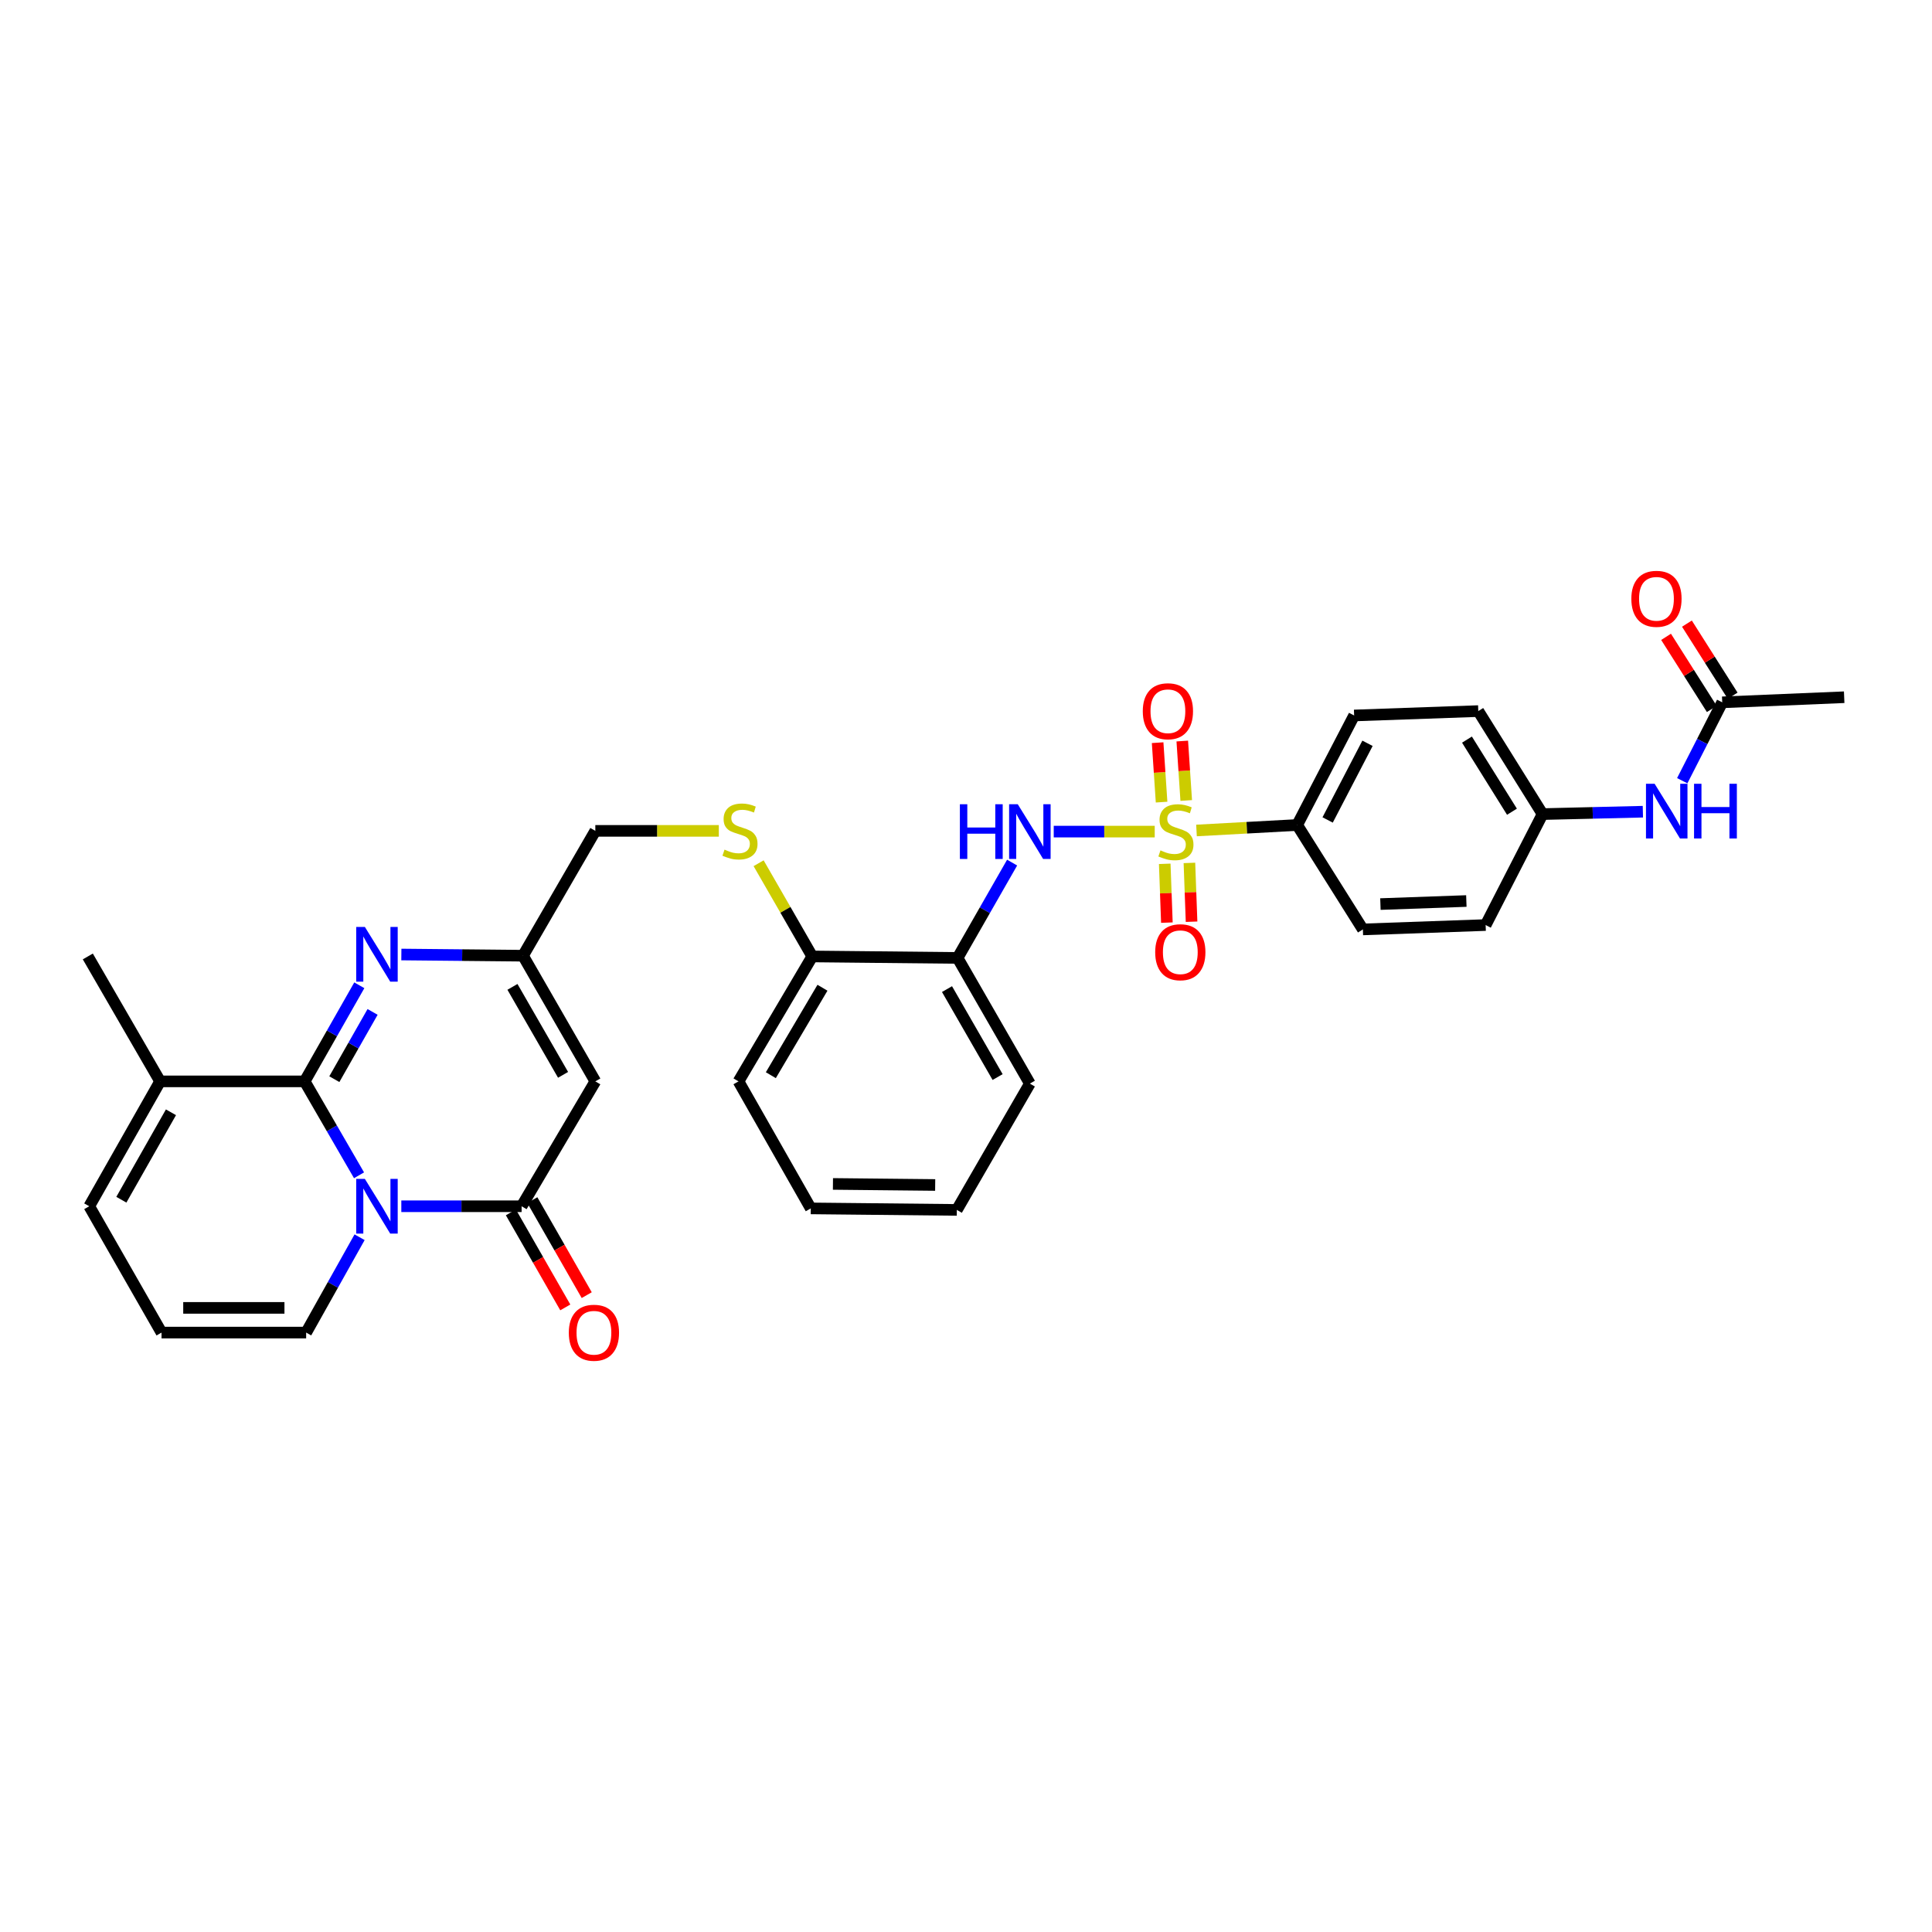 <?xml version='1.0' encoding='iso-8859-1'?>
<svg version='1.1' baseProfile='full'
              xmlns='http://www.w3.org/2000/svg'
                      xmlns:rdkit='http://www.rdkit.org/xml'
                      xmlns:xlink='http://www.w3.org/1999/xlink'
                  xml:space='preserve'
width='1000px' height='1000px' viewBox='0 0 1000 1000'>
<!-- END OF HEADER -->
<rect style='opacity:1.0;fill:#FFFFFF;stroke:none' width='1000' height='1000' x='0' y='0'> </rect>
<path class='bond-5' d='M 597.684,430.437 L 571.547,430.437' style='fill:none;fill-rule:evenodd;stroke:#CCCC00;stroke-width:6px;stroke-linecap:butt;stroke-linejoin:miter;stroke-opacity:1' />
<path class='bond-5' d='M 571.547,430.437 L 545.411,430.437' style='fill:none;fill-rule:evenodd;stroke:#0000FF;stroke-width:6px;stroke-linecap:butt;stroke-linejoin:miter;stroke-opacity:1' />
<path class='bond-9' d='M 619.305,429.856 L 645.362,428.435' style='fill:none;fill-rule:evenodd;stroke:#CCCC00;stroke-width:6px;stroke-linecap:butt;stroke-linejoin:miter;stroke-opacity:1' />
<path class='bond-9' d='M 645.362,428.435 L 671.419,427.014' style='fill:none;fill-rule:evenodd;stroke:#000000;stroke-width:6px;stroke-linecap:butt;stroke-linejoin:miter;stroke-opacity:1' />
<path class='bond-11' d='M 613.989,414.33 L 612.966,398.946' style='fill:none;fill-rule:evenodd;stroke:#CCCC00;stroke-width:6px;stroke-linecap:butt;stroke-linejoin:miter;stroke-opacity:1' />
<path class='bond-11' d='M 612.966,398.946 L 611.943,383.562' style='fill:none;fill-rule:evenodd;stroke:#FF0000;stroke-width:6px;stroke-linecap:butt;stroke-linejoin:miter;stroke-opacity:1' />
<path class='bond-11' d='M 601.233,415.178 L 600.21,399.794' style='fill:none;fill-rule:evenodd;stroke:#CCCC00;stroke-width:6px;stroke-linecap:butt;stroke-linejoin:miter;stroke-opacity:1' />
<path class='bond-11' d='M 600.21,399.794 L 599.187,384.41' style='fill:none;fill-rule:evenodd;stroke:#FF0000;stroke-width:6px;stroke-linecap:butt;stroke-linejoin:miter;stroke-opacity:1' />
<path class='bond-12' d='M 602.865,447.11 L 603.42,462.328' style='fill:none;fill-rule:evenodd;stroke:#CCCC00;stroke-width:6px;stroke-linecap:butt;stroke-linejoin:miter;stroke-opacity:1' />
<path class='bond-12' d='M 603.42,462.328 L 603.975,477.547' style='fill:none;fill-rule:evenodd;stroke:#FF0000;stroke-width:6px;stroke-linecap:butt;stroke-linejoin:miter;stroke-opacity:1' />
<path class='bond-12' d='M 615.641,446.644 L 616.196,461.863' style='fill:none;fill-rule:evenodd;stroke:#CCCC00;stroke-width:6px;stroke-linecap:butt;stroke-linejoin:miter;stroke-opacity:1' />
<path class='bond-12' d='M 616.196,461.863 L 616.751,477.081' style='fill:none;fill-rule:evenodd;stroke:#FF0000;stroke-width:6px;stroke-linecap:butt;stroke-linejoin:miter;stroke-opacity:1' />
<path class='bond-0' d='M 207.723,624.356 L 238.854,624.356' style='fill:none;fill-rule:evenodd;stroke:#0000FF;stroke-width:6px;stroke-linecap:butt;stroke-linejoin:miter;stroke-opacity:1' />
<path class='bond-0' d='M 238.854,624.356 L 269.986,624.356' style='fill:none;fill-rule:evenodd;stroke:#000000;stroke-width:6px;stroke-linecap:butt;stroke-linejoin:miter;stroke-opacity:1' />
<path class='bond-10' d='M 186.124,640.39 L 172.293,665.066' style='fill:none;fill-rule:evenodd;stroke:#0000FF;stroke-width:6px;stroke-linecap:butt;stroke-linejoin:miter;stroke-opacity:1' />
<path class='bond-10' d='M 172.293,665.066 L 158.462,689.742' style='fill:none;fill-rule:evenodd;stroke:#000000;stroke-width:6px;stroke-linecap:butt;stroke-linejoin:miter;stroke-opacity:1' />
<path class='bond-35' d='M 185.834,608.329 L 171.765,584.023' style='fill:none;fill-rule:evenodd;stroke:#0000FF;stroke-width:6px;stroke-linecap:butt;stroke-linejoin:miter;stroke-opacity:1' />
<path class='bond-35' d='M 171.765,584.023 L 157.695,559.717' style='fill:none;fill-rule:evenodd;stroke:#000000;stroke-width:6px;stroke-linecap:butt;stroke-linejoin:miter;stroke-opacity:1' />
<path class='bond-1' d='M 157.695,559.717 L 171.838,534.851' style='fill:none;fill-rule:evenodd;stroke:#000000;stroke-width:6px;stroke-linecap:butt;stroke-linejoin:miter;stroke-opacity:1' />
<path class='bond-1' d='M 171.838,534.851 L 185.981,509.985' style='fill:none;fill-rule:evenodd;stroke:#0000FF;stroke-width:6px;stroke-linecap:butt;stroke-linejoin:miter;stroke-opacity:1' />
<path class='bond-1' d='M 173.051,558.578 L 182.951,541.172' style='fill:none;fill-rule:evenodd;stroke:#000000;stroke-width:6px;stroke-linecap:butt;stroke-linejoin:miter;stroke-opacity:1' />
<path class='bond-1' d='M 182.951,541.172 L 192.851,523.766' style='fill:none;fill-rule:evenodd;stroke:#0000FF;stroke-width:6px;stroke-linecap:butt;stroke-linejoin:miter;stroke-opacity:1' />
<path class='bond-7' d='M 157.695,559.717 L 82.871,559.717' style='fill:none;fill-rule:evenodd;stroke:#000000;stroke-width:6px;stroke-linecap:butt;stroke-linejoin:miter;stroke-opacity:1' />
<path class='bond-2' d='M 269.986,624.356 L 308.14,559.717' style='fill:none;fill-rule:evenodd;stroke:#000000;stroke-width:6px;stroke-linecap:butt;stroke-linejoin:miter;stroke-opacity:1' />
<path class='bond-17' d='M 264.438,627.532 L 278.515,652.123' style='fill:none;fill-rule:evenodd;stroke:#000000;stroke-width:6px;stroke-linecap:butt;stroke-linejoin:miter;stroke-opacity:1' />
<path class='bond-17' d='M 278.515,652.123 L 292.593,676.714' style='fill:none;fill-rule:evenodd;stroke:#FF0000;stroke-width:6px;stroke-linecap:butt;stroke-linejoin:miter;stroke-opacity:1' />
<path class='bond-17' d='M 275.533,621.181 L 289.61,645.772' style='fill:none;fill-rule:evenodd;stroke:#000000;stroke-width:6px;stroke-linecap:butt;stroke-linejoin:miter;stroke-opacity:1' />
<path class='bond-17' d='M 289.61,645.772 L 303.688,670.363' style='fill:none;fill-rule:evenodd;stroke:#FF0000;stroke-width:6px;stroke-linecap:butt;stroke-linejoin:miter;stroke-opacity:1' />
<path class='bond-3' d='M 207.741,494.057 L 239.226,494.364' style='fill:none;fill-rule:evenodd;stroke:#0000FF;stroke-width:6px;stroke-linecap:butt;stroke-linejoin:miter;stroke-opacity:1' />
<path class='bond-3' d='M 239.226,494.364 L 270.71,494.672' style='fill:none;fill-rule:evenodd;stroke:#000000;stroke-width:6px;stroke-linecap:butt;stroke-linejoin:miter;stroke-opacity:1' />
<path class='bond-4' d='M 308.14,559.717 L 270.71,494.672' style='fill:none;fill-rule:evenodd;stroke:#000000;stroke-width:6px;stroke-linecap:butt;stroke-linejoin:miter;stroke-opacity:1' />
<path class='bond-4' d='M 291.445,556.336 L 265.244,510.805' style='fill:none;fill-rule:evenodd;stroke:#000000;stroke-width:6px;stroke-linecap:butt;stroke-linejoin:miter;stroke-opacity:1' />
<path class='bond-8' d='M 523.874,446.48 L 509.757,471.151' style='fill:none;fill-rule:evenodd;stroke:#0000FF;stroke-width:6px;stroke-linecap:butt;stroke-linejoin:miter;stroke-opacity:1' />
<path class='bond-8' d='M 509.757,471.151 L 495.639,495.823' style='fill:none;fill-rule:evenodd;stroke:#000000;stroke-width:6px;stroke-linecap:butt;stroke-linejoin:miter;stroke-opacity:1' />
<path class='bond-6' d='M 270.71,494.672 L 308.14,430.054' style='fill:none;fill-rule:evenodd;stroke:#000000;stroke-width:6px;stroke-linecap:butt;stroke-linejoin:miter;stroke-opacity:1' />
<path class='bond-19' d='M 82.871,559.717 L 46.193,624.356' style='fill:none;fill-rule:evenodd;stroke:#000000;stroke-width:6px;stroke-linecap:butt;stroke-linejoin:miter;stroke-opacity:1' />
<path class='bond-19' d='M 88.488,575.722 L 62.814,620.97' style='fill:none;fill-rule:evenodd;stroke:#000000;stroke-width:6px;stroke-linecap:butt;stroke-linejoin:miter;stroke-opacity:1' />
<path class='bond-28' d='M 82.871,559.717 L 45.455,495.056' style='fill:none;fill-rule:evenodd;stroke:#000000;stroke-width:6px;stroke-linecap:butt;stroke-linejoin:miter;stroke-opacity:1' />
<path class='bond-16' d='M 495.639,495.823 L 420.424,495.056' style='fill:none;fill-rule:evenodd;stroke:#000000;stroke-width:6px;stroke-linecap:butt;stroke-linejoin:miter;stroke-opacity:1' />
<path class='bond-27' d='M 495.639,495.823 L 533.055,560.867' style='fill:none;fill-rule:evenodd;stroke:#000000;stroke-width:6px;stroke-linecap:butt;stroke-linejoin:miter;stroke-opacity:1' />
<path class='bond-27' d='M 490.17,511.954 L 516.361,557.485' style='fill:none;fill-rule:evenodd;stroke:#000000;stroke-width:6px;stroke-linecap:butt;stroke-linejoin:miter;stroke-opacity:1' />
<path class='bond-22' d='M 671.419,427.014 L 700.894,370.329' style='fill:none;fill-rule:evenodd;stroke:#000000;stroke-width:6px;stroke-linecap:butt;stroke-linejoin:miter;stroke-opacity:1' />
<path class='bond-22' d='M 687.183,424.409 L 707.815,384.729' style='fill:none;fill-rule:evenodd;stroke:#000000;stroke-width:6px;stroke-linecap:butt;stroke-linejoin:miter;stroke-opacity:1' />
<path class='bond-23' d='M 671.419,427.014 L 705.425,481.064' style='fill:none;fill-rule:evenodd;stroke:#000000;stroke-width:6px;stroke-linecap:butt;stroke-linejoin:miter;stroke-opacity:1' />
<path class='bond-15' d='M 158.462,689.742 L 83.609,689.742' style='fill:none;fill-rule:evenodd;stroke:#000000;stroke-width:6px;stroke-linecap:butt;stroke-linejoin:miter;stroke-opacity:1' />
<path class='bond-15' d='M 147.234,676.958 L 94.837,676.958' style='fill:none;fill-rule:evenodd;stroke:#000000;stroke-width:6px;stroke-linecap:butt;stroke-linejoin:miter;stroke-opacity:1' />
<path class='bond-13' d='M 891.418,363.524 L 881.071,383.812' style='fill:none;fill-rule:evenodd;stroke:#000000;stroke-width:6px;stroke-linecap:butt;stroke-linejoin:miter;stroke-opacity:1' />
<path class='bond-13' d='M 881.071,383.812 L 870.724,404.1' style='fill:none;fill-rule:evenodd;stroke:#0000FF;stroke-width:6px;stroke-linecap:butt;stroke-linejoin:miter;stroke-opacity:1' />
<path class='bond-20' d='M 896.817,360.101 L 884.983,341.442' style='fill:none;fill-rule:evenodd;stroke:#000000;stroke-width:6px;stroke-linecap:butt;stroke-linejoin:miter;stroke-opacity:1' />
<path class='bond-20' d='M 884.983,341.442 L 873.15,322.783' style='fill:none;fill-rule:evenodd;stroke:#FF0000;stroke-width:6px;stroke-linecap:butt;stroke-linejoin:miter;stroke-opacity:1' />
<path class='bond-20' d='M 886.02,366.948 L 874.187,348.289' style='fill:none;fill-rule:evenodd;stroke:#000000;stroke-width:6px;stroke-linecap:butt;stroke-linejoin:miter;stroke-opacity:1' />
<path class='bond-20' d='M 874.187,348.289 L 862.353,329.63' style='fill:none;fill-rule:evenodd;stroke:#FF0000;stroke-width:6px;stroke-linecap:butt;stroke-linejoin:miter;stroke-opacity:1' />
<path class='bond-29' d='M 891.418,363.524 L 954.545,360.882' style='fill:none;fill-rule:evenodd;stroke:#000000;stroke-width:6px;stroke-linecap:butt;stroke-linejoin:miter;stroke-opacity:1' />
<path class='bond-14' d='M 392.657,446.808 L 406.54,470.932' style='fill:none;fill-rule:evenodd;stroke:#CCCC00;stroke-width:6px;stroke-linecap:butt;stroke-linejoin:miter;stroke-opacity:1' />
<path class='bond-14' d='M 406.54,470.932 L 420.424,495.056' style='fill:none;fill-rule:evenodd;stroke:#000000;stroke-width:6px;stroke-linecap:butt;stroke-linejoin:miter;stroke-opacity:1' />
<path class='bond-21' d='M 372.063,430.054 L 340.102,430.054' style='fill:none;fill-rule:evenodd;stroke:#CCCC00;stroke-width:6px;stroke-linecap:butt;stroke-linejoin:miter;stroke-opacity:1' />
<path class='bond-21' d='M 340.102,430.054 L 308.14,430.054' style='fill:none;fill-rule:evenodd;stroke:#000000;stroke-width:6px;stroke-linecap:butt;stroke-linejoin:miter;stroke-opacity:1' />
<path class='bond-36' d='M 83.609,689.742 L 46.193,624.356' style='fill:none;fill-rule:evenodd;stroke:#000000;stroke-width:6px;stroke-linecap:butt;stroke-linejoin:miter;stroke-opacity:1' />
<path class='bond-30' d='M 420.424,495.056 L 382.248,559.717' style='fill:none;fill-rule:evenodd;stroke:#000000;stroke-width:6px;stroke-linecap:butt;stroke-linejoin:miter;stroke-opacity:1' />
<path class='bond-30' d='M 425.706,511.254 L 398.983,556.517' style='fill:none;fill-rule:evenodd;stroke:#000000;stroke-width:6px;stroke-linecap:butt;stroke-linejoin:miter;stroke-opacity:1' />
<path class='bond-18' d='M 850.349,420.135 L 824.387,420.755' style='fill:none;fill-rule:evenodd;stroke:#0000FF;stroke-width:6px;stroke-linecap:butt;stroke-linejoin:miter;stroke-opacity:1' />
<path class='bond-18' d='M 824.387,420.755 L 798.426,421.374' style='fill:none;fill-rule:evenodd;stroke:#000000;stroke-width:6px;stroke-linecap:butt;stroke-linejoin:miter;stroke-opacity:1' />
<path class='bond-26' d='M 700.894,370.329 L 765.157,368.056' style='fill:none;fill-rule:evenodd;stroke:#000000;stroke-width:6px;stroke-linecap:butt;stroke-linejoin:miter;stroke-opacity:1' />
<path class='bond-25' d='M 705.425,481.064 L 768.964,478.805' style='fill:none;fill-rule:evenodd;stroke:#000000;stroke-width:6px;stroke-linecap:butt;stroke-linejoin:miter;stroke-opacity:1' />
<path class='bond-25' d='M 714.502,467.948 L 758.979,466.367' style='fill:none;fill-rule:evenodd;stroke:#000000;stroke-width:6px;stroke-linecap:butt;stroke-linejoin:miter;stroke-opacity:1' />
<path class='bond-24' d='M 798.426,421.374 L 768.964,478.805' style='fill:none;fill-rule:evenodd;stroke:#000000;stroke-width:6px;stroke-linecap:butt;stroke-linejoin:miter;stroke-opacity:1' />
<path class='bond-33' d='M 798.426,421.374 L 765.157,368.056' style='fill:none;fill-rule:evenodd;stroke:#000000;stroke-width:6px;stroke-linecap:butt;stroke-linejoin:miter;stroke-opacity:1' />
<path class='bond-33' d='M 782.589,420.144 L 759.301,382.821' style='fill:none;fill-rule:evenodd;stroke:#000000;stroke-width:6px;stroke-linecap:butt;stroke-linejoin:miter;stroke-opacity:1' />
<path class='bond-31' d='M 533.055,560.867 L 495.256,626.246' style='fill:none;fill-rule:evenodd;stroke:#000000;stroke-width:6px;stroke-linecap:butt;stroke-linejoin:miter;stroke-opacity:1' />
<path class='bond-34' d='M 382.248,559.717 L 419.657,625.464' style='fill:none;fill-rule:evenodd;stroke:#000000;stroke-width:6px;stroke-linecap:butt;stroke-linejoin:miter;stroke-opacity:1' />
<path class='bond-32' d='M 495.256,626.246 L 419.657,625.464' style='fill:none;fill-rule:evenodd;stroke:#000000;stroke-width:6px;stroke-linecap:butt;stroke-linejoin:miter;stroke-opacity:1' />
<path class='bond-32' d='M 484.048,613.345 L 431.129,612.798' style='fill:none;fill-rule:evenodd;stroke:#000000;stroke-width:6px;stroke-linecap:butt;stroke-linejoin:miter;stroke-opacity:1' />
<path  class='atom-0' d='M 600.654 440.157
Q 600.974 440.277, 602.294 440.837
Q 603.614 441.397, 605.054 441.757
Q 606.534 442.077, 607.974 442.077
Q 610.654 442.077, 612.214 440.797
Q 613.774 439.477, 613.774 437.197
Q 613.774 435.637, 612.974 434.677
Q 612.214 433.717, 611.014 433.197
Q 609.814 432.677, 607.814 432.077
Q 605.294 431.317, 603.774 430.597
Q 602.294 429.877, 601.214 428.357
Q 600.174 426.837, 600.174 424.277
Q 600.174 420.717, 602.574 418.517
Q 605.014 416.317, 609.814 416.317
Q 613.094 416.317, 616.814 417.877
L 615.894 420.957
Q 612.494 419.557, 609.934 419.557
Q 607.174 419.557, 605.654 420.717
Q 604.134 421.837, 604.174 423.797
Q 604.174 425.317, 604.934 426.237
Q 605.734 427.157, 606.854 427.677
Q 608.014 428.197, 609.934 428.797
Q 612.494 429.597, 614.014 430.397
Q 615.534 431.197, 616.614 432.837
Q 617.734 434.437, 617.734 437.197
Q 617.734 441.117, 615.094 443.237
Q 612.494 445.317, 608.134 445.317
Q 605.614 445.317, 603.694 444.757
Q 601.814 444.237, 599.574 443.317
L 600.654 440.157
' fill='#CCCC00'/>
<path  class='atom-1' d='M 188.851 610.196
L 198.131 625.196
Q 199.051 626.676, 200.531 629.356
Q 202.011 632.036, 202.091 632.196
L 202.091 610.196
L 205.851 610.196
L 205.851 638.516
L 201.971 638.516
L 192.011 622.116
Q 190.851 620.196, 189.611 617.996
Q 188.411 615.796, 188.051 615.116
L 188.051 638.516
L 184.371 638.516
L 184.371 610.196
L 188.851 610.196
' fill='#0000FF'/>
<path  class='atom-4' d='M 188.851 479.773
L 198.131 494.773
Q 199.051 496.253, 200.531 498.933
Q 202.011 501.613, 202.091 501.773
L 202.091 479.773
L 205.851 479.773
L 205.851 508.093
L 201.971 508.093
L 192.011 491.693
Q 190.851 489.773, 189.611 487.573
Q 188.411 485.373, 188.051 484.693
L 188.051 508.093
L 184.371 508.093
L 184.371 479.773
L 188.851 479.773
' fill='#0000FF'/>
<path  class='atom-6' d='M 496.835 416.277
L 500.675 416.277
L 500.675 428.317
L 515.155 428.317
L 515.155 416.277
L 518.995 416.277
L 518.995 444.597
L 515.155 444.597
L 515.155 431.517
L 500.675 431.517
L 500.675 444.597
L 496.835 444.597
L 496.835 416.277
' fill='#0000FF'/>
<path  class='atom-6' d='M 526.795 416.277
L 536.075 431.277
Q 536.995 432.757, 538.475 435.437
Q 539.955 438.117, 540.035 438.277
L 540.035 416.277
L 543.795 416.277
L 543.795 444.597
L 539.915 444.597
L 529.955 428.197
Q 528.795 426.277, 527.555 424.077
Q 526.355 421.877, 525.995 421.197
L 525.995 444.597
L 522.315 444.597
L 522.315 416.277
L 526.795 416.277
' fill='#0000FF'/>
<path  class='atom-12' d='M 591.506 368.136
Q 591.506 361.336, 594.866 357.536
Q 598.226 353.736, 604.506 353.736
Q 610.786 353.736, 614.146 357.536
Q 617.506 361.336, 617.506 368.136
Q 617.506 375.016, 614.106 378.936
Q 610.706 382.816, 604.506 382.816
Q 598.266 382.816, 594.866 378.936
Q 591.506 375.056, 591.506 368.136
M 604.506 379.616
Q 608.826 379.616, 611.146 376.736
Q 613.506 373.816, 613.506 368.136
Q 613.506 362.576, 611.146 359.776
Q 608.826 356.936, 604.506 356.936
Q 600.186 356.936, 597.826 359.736
Q 595.506 362.536, 595.506 368.136
Q 595.506 373.856, 597.826 376.736
Q 600.186 379.616, 604.506 379.616
' fill='#FF0000'/>
<path  class='atom-13' d='M 597.927 492.863
Q 597.927 486.063, 601.287 482.263
Q 604.647 478.463, 610.927 478.463
Q 617.207 478.463, 620.567 482.263
Q 623.927 486.063, 623.927 492.863
Q 623.927 499.743, 620.527 503.663
Q 617.127 507.543, 610.927 507.543
Q 604.687 507.543, 601.287 503.663
Q 597.927 499.783, 597.927 492.863
M 610.927 504.343
Q 615.247 504.343, 617.567 501.463
Q 619.927 498.543, 619.927 492.863
Q 619.927 487.303, 617.567 484.503
Q 615.247 481.663, 610.927 481.663
Q 606.607 481.663, 604.247 484.463
Q 601.927 487.263, 601.927 492.863
Q 601.927 498.583, 604.247 501.463
Q 606.607 504.343, 610.927 504.343
' fill='#FF0000'/>
<path  class='atom-15' d='M 375.015 439.774
Q 375.335 439.894, 376.655 440.454
Q 377.975 441.014, 379.415 441.374
Q 380.895 441.694, 382.335 441.694
Q 385.015 441.694, 386.575 440.414
Q 388.135 439.094, 388.135 436.814
Q 388.135 435.254, 387.335 434.294
Q 386.575 433.334, 385.375 432.814
Q 384.175 432.294, 382.175 431.694
Q 379.655 430.934, 378.135 430.214
Q 376.655 429.494, 375.575 427.974
Q 374.535 426.454, 374.535 423.894
Q 374.535 420.334, 376.935 418.134
Q 379.375 415.934, 384.175 415.934
Q 387.455 415.934, 391.175 417.494
L 390.255 420.574
Q 386.855 419.174, 384.295 419.174
Q 381.535 419.174, 380.015 420.334
Q 378.495 421.454, 378.535 423.414
Q 378.535 424.934, 379.295 425.854
Q 380.095 426.774, 381.215 427.294
Q 382.375 427.814, 384.295 428.414
Q 386.855 429.214, 388.375 430.014
Q 389.895 430.814, 390.975 432.454
Q 392.095 434.054, 392.095 436.814
Q 392.095 440.734, 389.455 442.854
Q 386.855 444.934, 382.495 444.934
Q 379.975 444.934, 378.055 444.374
Q 376.175 443.854, 373.935 442.934
L 375.015 439.774
' fill='#CCCC00'/>
<path  class='atom-18' d='M 294.416 689.822
Q 294.416 683.022, 297.776 679.222
Q 301.136 675.422, 307.416 675.422
Q 313.696 675.422, 317.056 679.222
Q 320.416 683.022, 320.416 689.822
Q 320.416 696.702, 317.016 700.622
Q 313.616 704.502, 307.416 704.502
Q 301.176 704.502, 297.776 700.622
Q 294.416 696.742, 294.416 689.822
M 307.416 701.302
Q 311.736 701.302, 314.056 698.422
Q 316.416 695.502, 316.416 689.822
Q 316.416 684.262, 314.056 681.462
Q 311.736 678.622, 307.416 678.622
Q 303.096 678.622, 300.736 681.422
Q 298.416 684.222, 298.416 689.822
Q 298.416 695.542, 300.736 698.422
Q 303.096 701.302, 307.416 701.302
' fill='#FF0000'/>
<path  class='atom-19' d='M 856.436 405.68
L 865.716 420.68
Q 866.636 422.16, 868.116 424.84
Q 869.596 427.52, 869.676 427.68
L 869.676 405.68
L 873.436 405.68
L 873.436 434
L 869.556 434
L 859.596 417.6
Q 858.436 415.68, 857.196 413.48
Q 855.996 411.28, 855.636 410.6
L 855.636 434
L 851.956 434
L 851.956 405.68
L 856.436 405.68
' fill='#0000FF'/>
<path  class='atom-19' d='M 876.836 405.68
L 880.676 405.68
L 880.676 417.72
L 895.156 417.72
L 895.156 405.68
L 898.996 405.68
L 898.996 434
L 895.156 434
L 895.156 420.92
L 880.676 420.92
L 880.676 434
L 876.836 434
L 876.836 405.68
' fill='#0000FF'/>
<path  class='atom-21' d='M 844.383 309.938
Q 844.383 303.138, 847.743 299.338
Q 851.103 295.538, 857.383 295.538
Q 863.663 295.538, 867.023 299.338
Q 870.383 303.138, 870.383 309.938
Q 870.383 316.818, 866.983 320.738
Q 863.583 324.618, 857.383 324.618
Q 851.143 324.618, 847.743 320.738
Q 844.383 316.858, 844.383 309.938
M 857.383 321.418
Q 861.703 321.418, 864.023 318.538
Q 866.383 315.618, 866.383 309.938
Q 866.383 304.378, 864.023 301.578
Q 861.703 298.738, 857.383 298.738
Q 853.063 298.738, 850.703 301.538
Q 848.383 304.338, 848.383 309.938
Q 848.383 315.658, 850.703 318.538
Q 853.063 321.418, 857.383 321.418
' fill='#FF0000'/>
</svg>
